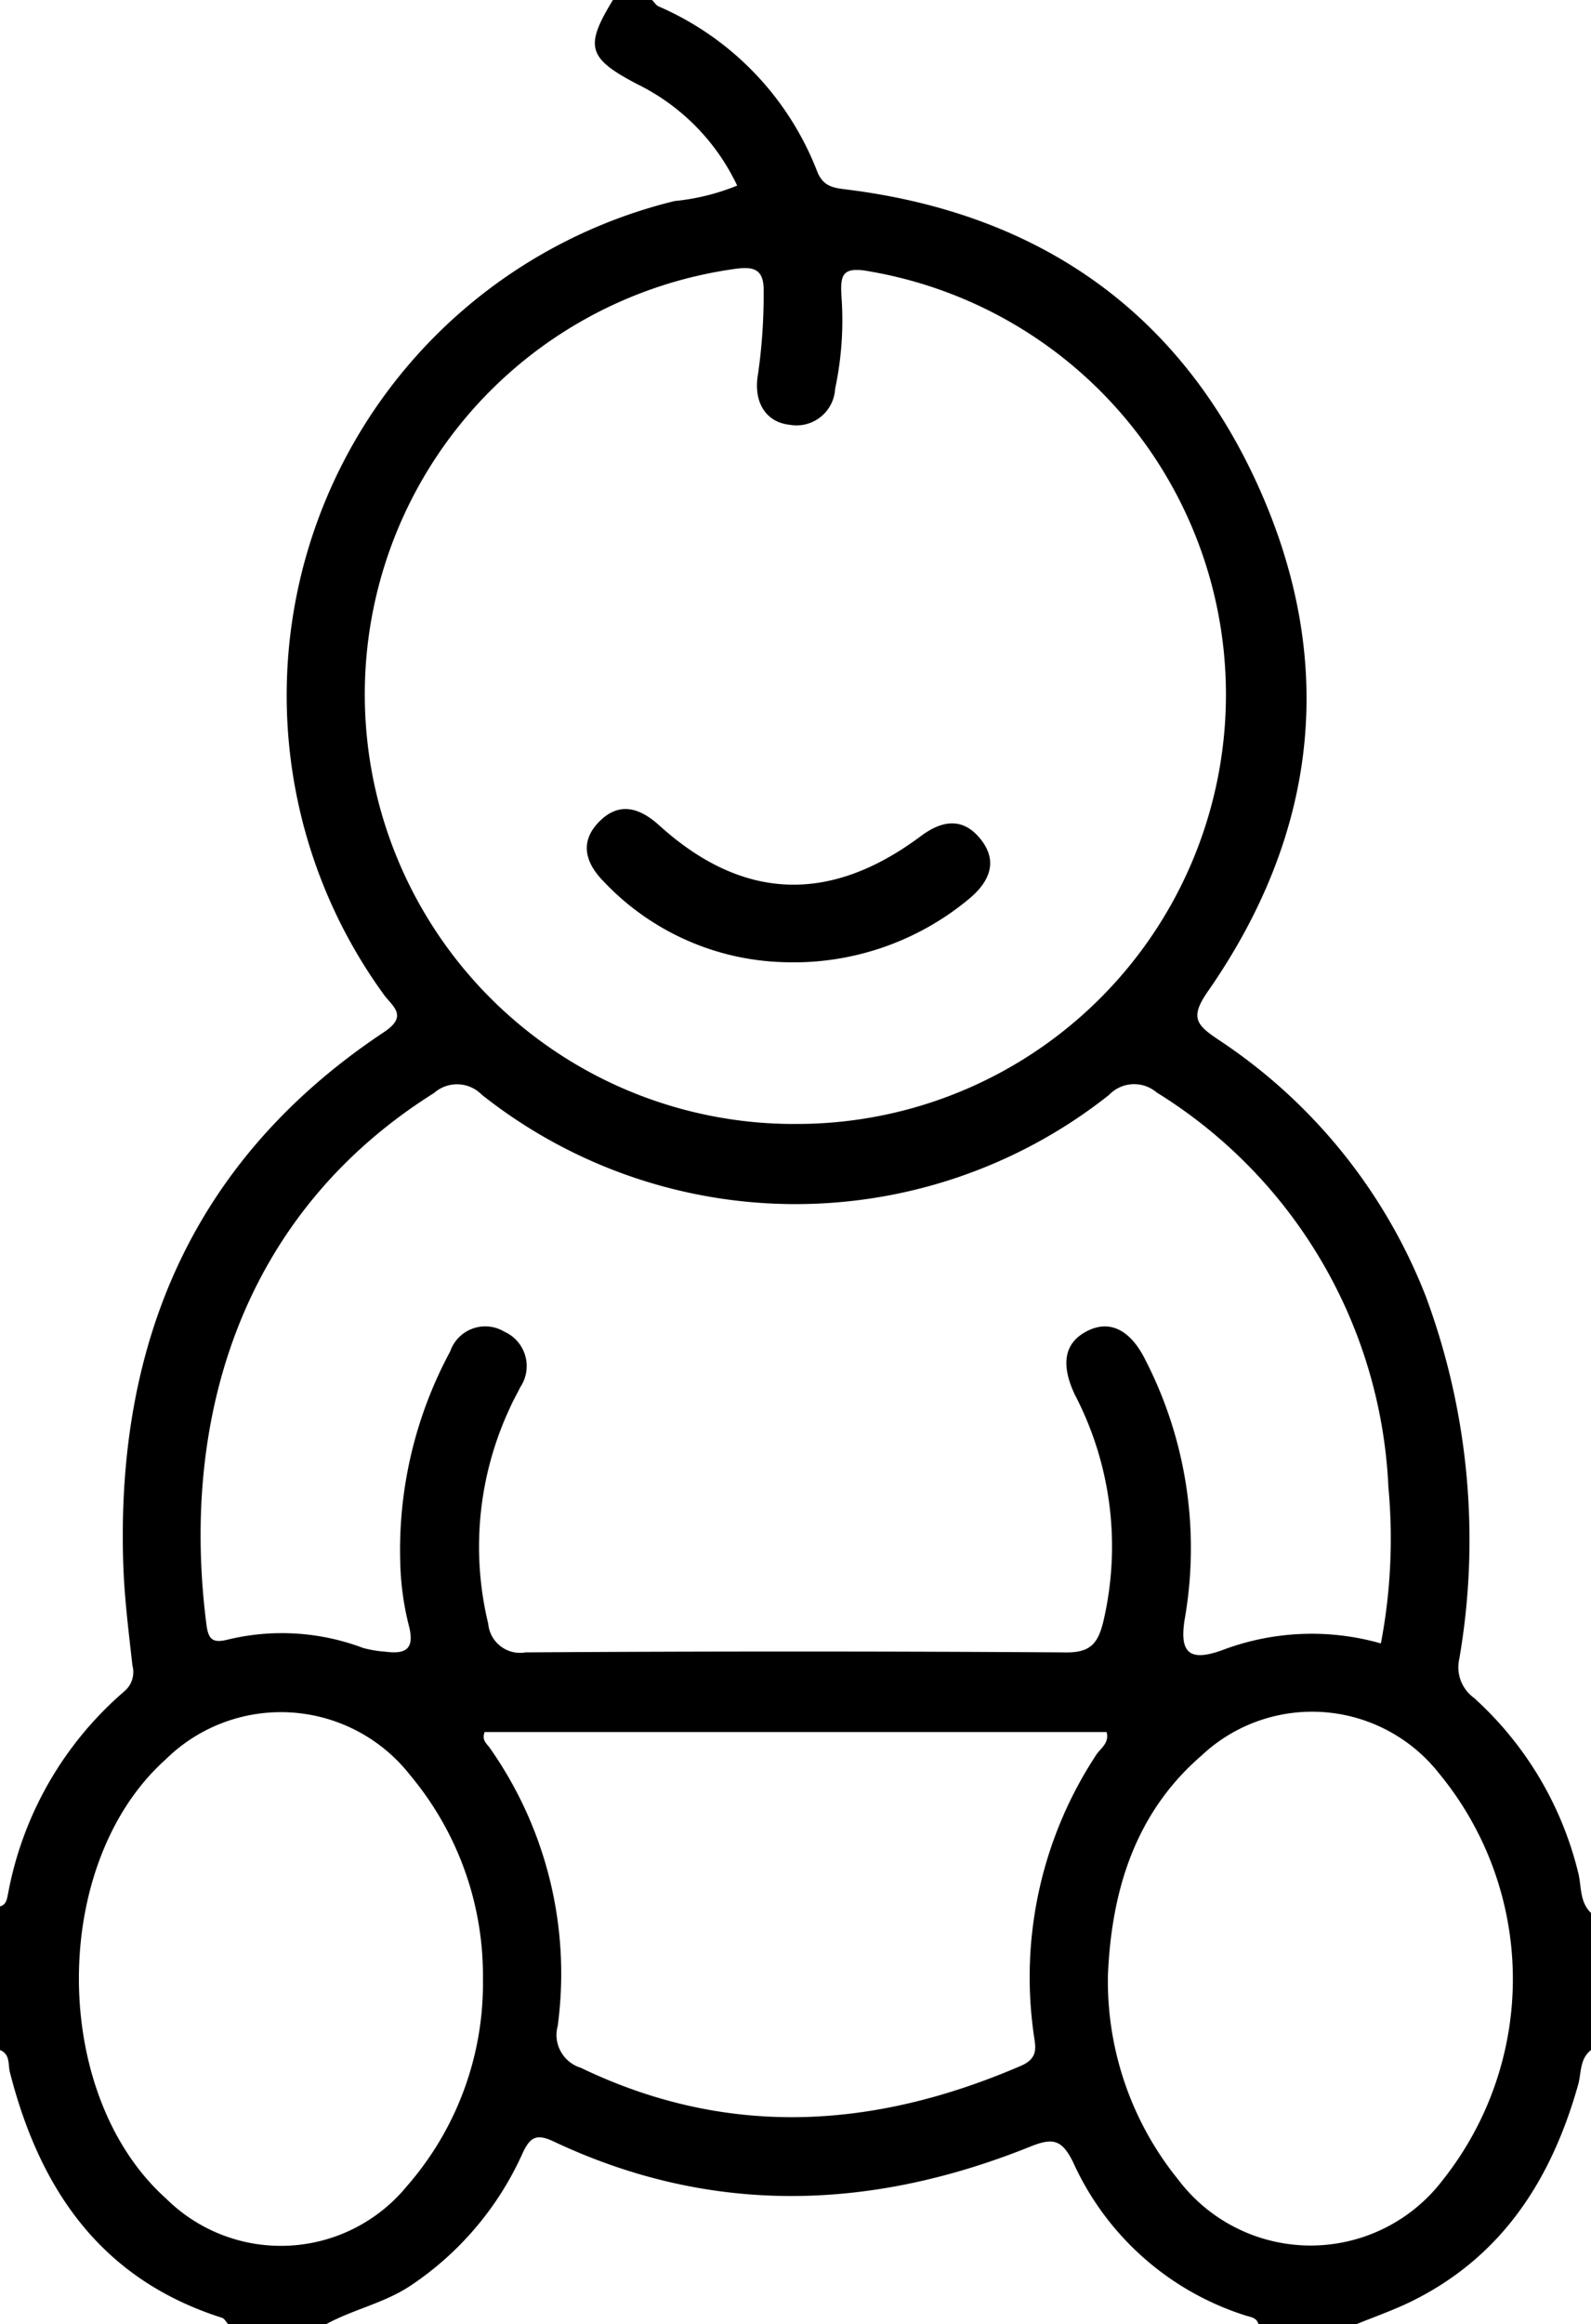 <svg xmlns="http://www.w3.org/2000/svg" id="Layer_1" data-name="Layer 1" viewBox="0 0 57.865 84.469"><defs><style></style></defs><path class="cls-1" d="M22.325.023h1.423c.079.079.144.188.239.233a10.767,10.767,0,0,1,5.762,5.985c.219.568.596.61,1.09.671,6.929.863,12.055,4.389,14.94,10.743,2.904,6.396,2.202,12.631-1.818,18.401-.656.942-.419,1.214.377,1.746A19.792,19.792,0,0,1,51.89,47.137,25.433,25.433,0,0,1,53.108,60.31a1.371,1.371,0,0,0,.529,1.414,12.568,12.568,0,0,1,3.782,6.302c.144.509.043,1.101.48,1.518v4.983c-.419.323-.348.834-.47,1.266-.971,3.433-2.755,6.24-6.058,7.866-.649.32-1.339.557-2.01.833H45.803c-.058-.239-.274-.257-.454-.313a10.296,10.296,0,0,1-6.287-5.576c-.407-.827-.738-.896-1.552-.569-5.794,2.33-11.594,2.524-17.337-.183-.638-.301-.866-.152-1.134.427a11.377,11.377,0,0,1-4.083,4.817c-.957.634-2.079.856-3.066,1.397H8.333c-.075-.081-.136-.207-.228-.236-4.396-1.397-6.624-4.66-7.712-8.921-.071-.277.02-.658-.361-.808v-5.22c.237-.065.253-.274.294-.462a12.765,12.765,0,0,1,4.23-7.356.914.914,0,0,0,.293-.942c-.136-1.216-.29-2.436-.332-3.657C4.243,48.758,7.086,42.126,14.002,37.53c.895-.595.302-.932-.012-1.365A18.495,18.495,0,0,1,24.571,7.329a8.137,8.137,0,0,0,2.273-.561,7.831,7.831,0,0,0-3.621-3.68C21.405,2.14,21.287,1.72,22.325.023Zm6.579,40.847A15.605,15.605,0,0,0,31.677,9.889c-1.03-.195-1.093.122-1.035.968a11.981,11.981,0,0,1-.236,3.3,1.405,1.405,0,0,1-1.654,1.303c-.865-.09-1.333-.827-1.148-1.853a20.143,20.143,0,0,0,.203-2.949c.029-.877-.366-.962-1.082-.857a15.612,15.612,0,0,0,2.18,31.07ZM50.256,59.749a20.259,20.259,0,0,0,.273-5.682,17.792,17.792,0,0,0-8.426-14.34,1.263,1.263,0,0,0-1.734.088,18.365,18.365,0,0,1-22.818-.011,1.259,1.259,0,0,0-1.73-.06C8.838,44.127,6.579,51.533,7.539,59.051c.074.579.242.697.808.552a8.371,8.371,0,0,1,4.89.31,4.192,4.192,0,0,0,.807.136c.74.099,1.083-.086.859-.947a10.32,10.32,0,0,1-.314-2.339,15.192,15.192,0,0,1,1.817-7.625,1.348,1.348,0,0,1,1.967-.72,1.371,1.371,0,0,1,.584,2.017c-.121.248-.263.487-.372.741a11.896,11.896,0,0,0-.796,7.853,1.164,1.164,0,0,0,1.36,1.046q9.835-.064,19.67.001c.873.006,1.144-.339,1.332-1.08a11.918,11.918,0,0,0-1.021-8.277c-.537-1.13-.382-1.908.454-2.328.816-.41,1.574-.042,2.125,1.091a14.949,14.949,0,0,1,1.424,9.316c-.222,1.27.125,1.642,1.357,1.194A9.188,9.188,0,0,1,50.256,59.749ZM17.659,62.969c-.115.301.082.426.185.574A14.245,14.245,0,0,1,20.317,73.65,1.248,1.248,0,0,0,21.154,75.17c5.352,2.575,10.676,2.23,16.01-.07.699-.301.51-.744.452-1.249A14.688,14.688,0,0,1,39.902,63.799c.159-.242.484-.424.379-.83Zm-.062,9.02a11.34,11.34,0,0,0-2.637-7.44,5.971,5.971,0,0,0-8.912-.574C1.843,67.746,1.857,76.15,6.074,79.925a5.928,5.928,0,0,0,8.752-.445A11.187,11.187,0,0,0,17.598,71.988Zm22.733-.237a11.449,11.449,0,0,0,2.552,7.48,6.04,6.04,0,0,0,9.644-.007,11.74,11.74,0,0,0-.161-14.76,5.874,5.874,0,0,0-8.642-.632C41.29,65.939,40.466,68.776,40.331,71.751Z" transform="translate(-0.033 -0.023)"></path><path class="cls-1" d="M28.519,34.99a9.36,9.36,0,0,1-6.528-2.929c-.684-.692-.881-1.455-.162-2.18s1.456-.516,2.181.139q4.536,4.104,9.512.391c.792-.591,1.54-.684,2.176.109.653.815.312,1.555-.406,2.158A9.976,9.976,0,0,1,28.519,34.99Z" transform="translate(-0.033 -0.023)"></path></svg>